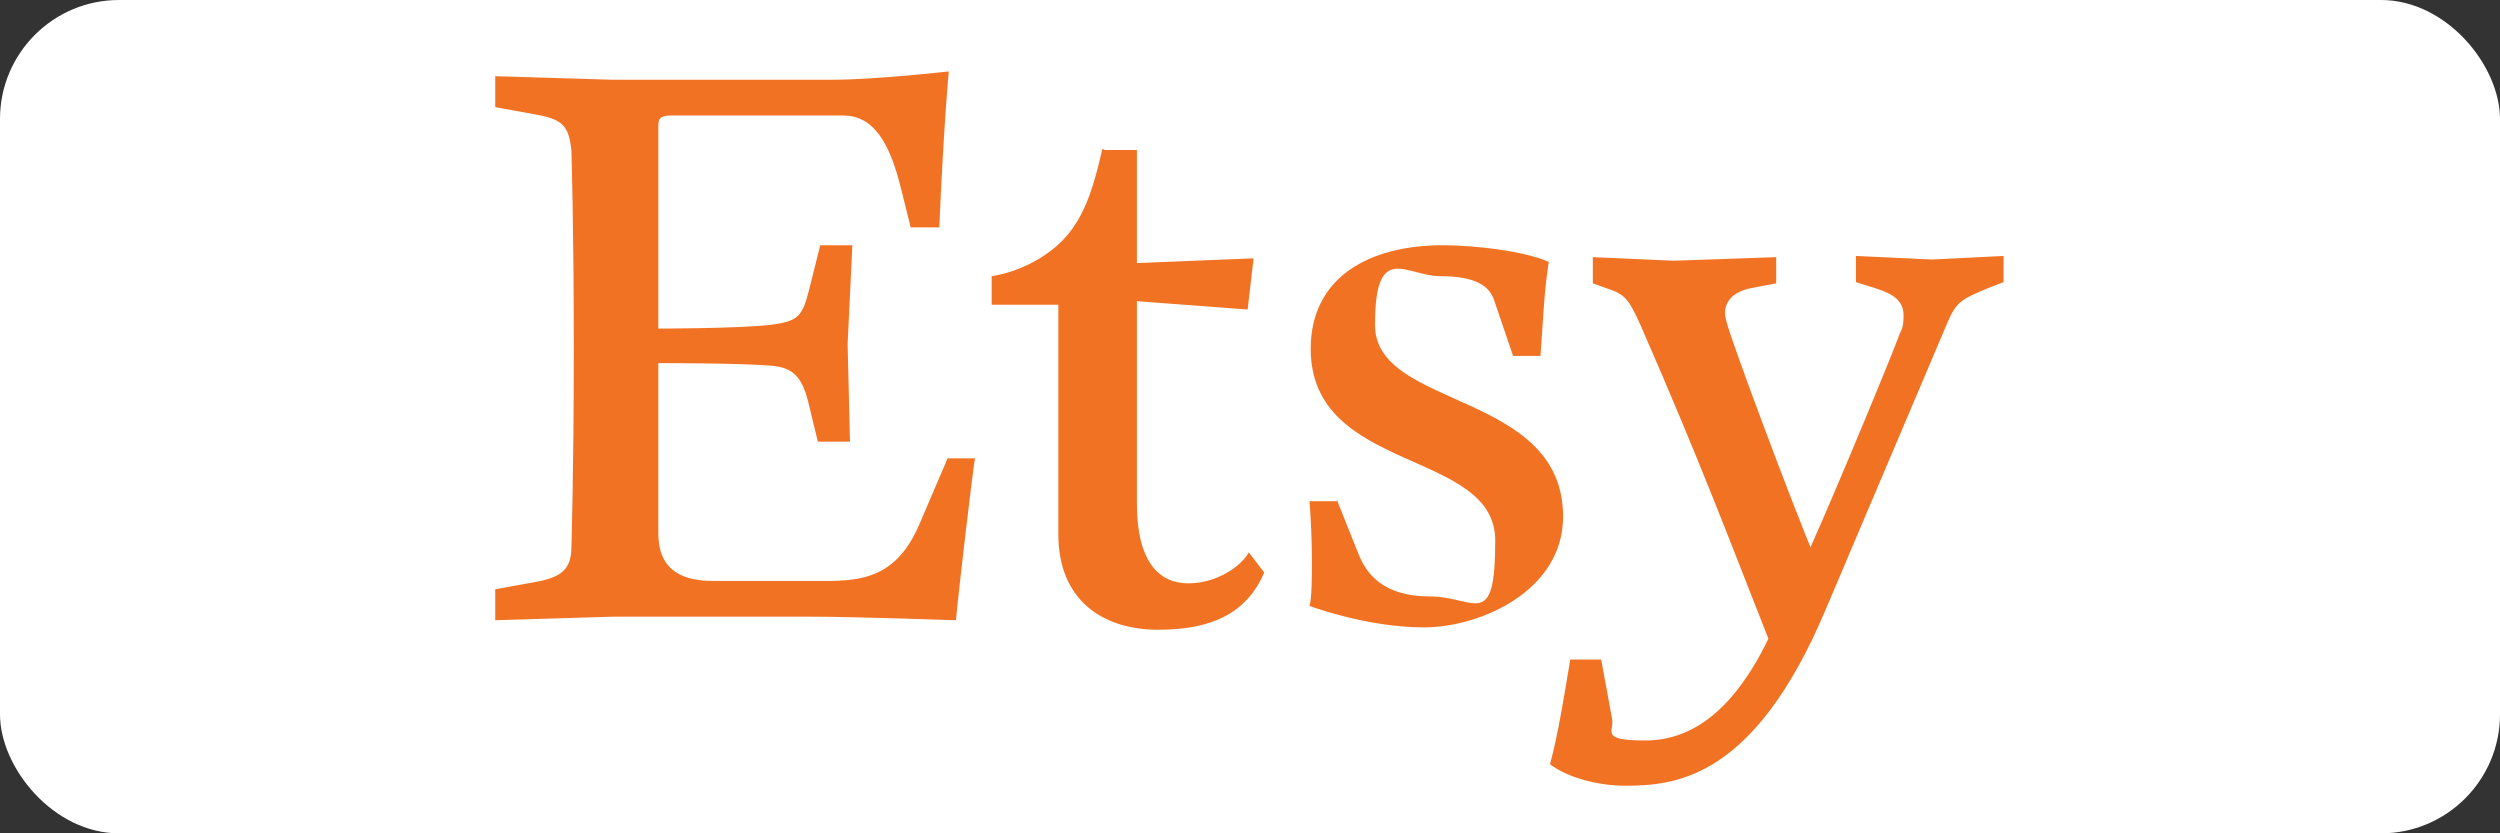 <svg xmlns="http://www.w3.org/2000/svg" xmlns:i="http://ns.adobe.com/AdobeIllustrator/10.0/" id="Layer_1" data-name="Layer 1" viewBox="0 0 210 70"><rect x="0" y="0" width="210" height="70" fill="#333333" stroke="none"/><defs><style>      .cls-1 {        fill: #f27224;      }      .cls-1, .cls-2 {        stroke-width: 0px;      }      .cls-2 {        fill: #fff;      }    </style></defs><rect class="cls-2" width="210" height="70" rx="10" ry="10"></rect><path class="cls-1" d="M55.3,27.7V10.7c0-.6,0-1,1.1-1h14.4c2.5,0,3.9,2.1,4.9,6.2l.8,3.2h2.4c.4-9.1.8-13.1.8-13.1,0,0-6.2.7-9.8.7h-18.4l-9.9-.3v2.6l3.3.6c2.3.4,2.9.9,3.1,3.1,0,0,.2,6.3.2,16.6s-.2,16.6-.2,16.6c0,1.9-.8,2.6-3.1,3l-3.3.6v2.6l9.9-.3h16.5c3.7,0,12.3.3,12.3.3.2-2.3,1.4-12.5,1.6-13.6h-2.3l-2.4,5.6c-1.9,4.4-4.8,4.7-7.9,4.7h-9.4c-3.1,0-4.6-1.3-4.6-4v-14.3s6.8,0,9.2.2c1.8.1,2.8.6,3.4,3.1l.8,3.3h2.7l-.2-8.2.4-8.3h-2.7l-.9,3.6c-.6,2.4-.9,2.8-3.4,3.1-2.8.3-9.3.3-9.3.3h0c0,0,0,0,0,0h0s0,0,0,0ZM92.6,12.5c-.9,3.9-1.8,6.9-4.8,8.9-1.9,1.3-3.8,1.7-4.5,1.8v2.4h5.6v19.3c0,5.4,3.6,8,8.4,8s7.5-1.6,8.9-4.8l-1.3-1.7c-.6,1.1-2.6,2.6-5.1,2.6s-4.3-1.9-4.3-6.7v-17l9.3.7.5-4.3-9.8.4v-9.5h-2.7ZM112.4,42.1h-2.4c.1,1.4.2,3.2.2,4.8s0,3.3-.2,4c0,0,4.8,1.8,9.6,1.8s11.7-3.1,11.7-9.3c0-10.6-15.8-9-15.8-16.1s2.6-4.1,5.5-4.1,4.1.8,4.5,2l1.6,4.7h2.3c.2-2.6.3-5.5.7-7.9-2-.9-6.2-1.4-8.9-1.4-6.2,0-11.1,2.7-11.1,8.7,0,10.5,15.5,8.4,15.5,16.1s-1.7,4.7-5.5,4.7-5.3-1.8-6-3.6l-1.8-4.5h0ZM150.3,49.4c-3.6,10.2-8.1,12.8-12.1,12.8s-2.5-.8-2.8-1.9l-.9-4.9h-2.6c-.5,3-1,6.2-1.7,8.8,1.6,1.2,4.2,1.8,6.3,1.8,4.3,0,10.9-.6,16.9-14.9l10.1-23.8c.8-1.9,1.1-2.1,3.5-3.1l1.3-.5v-2.2l-6,.3-6.4-.3v2.2l1.6.5c1.6.5,2.4,1.1,2.4,2.3s-.2,1.1-.5,2c-.9,2.4-6.8,16.6-8.3,19.6l1.6-.6c-2.8-6.8-7-18.2-7.6-20.2-.1-.4-.2-.7-.2-1,0-1,.7-1.8,2.2-2.1l2.1-.4v-2.2l-8.6.3-6.8-.3v2.2l1.1.4c1.6.5,1.9.9,2.9,3.1,5.2,11.9,7.6,18.4,11,27l1.6-4.8h0Z"></path></svg>